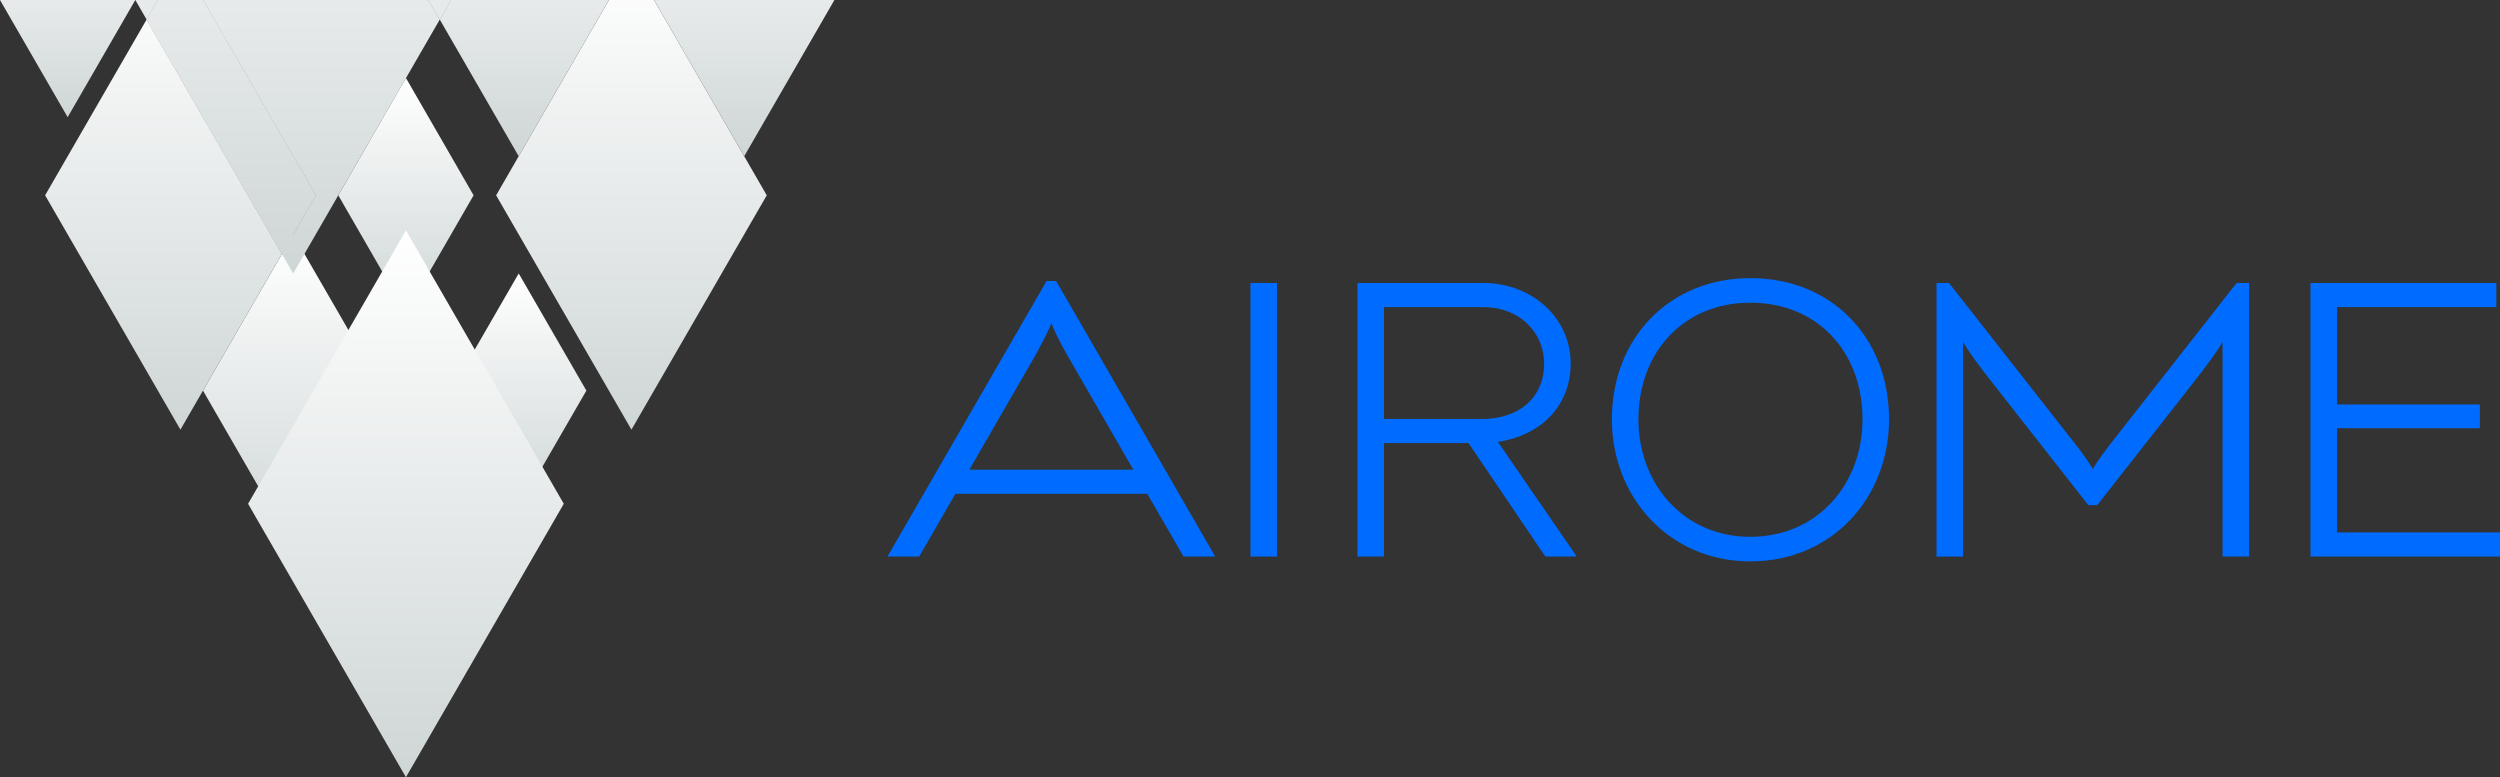 <?xml version="1.0" encoding="utf-8"?>
<!-- Generator: Adobe Illustrator 25.2.1, SVG Export Plug-In . SVG Version: 6.00 Build 0)  -->
<svg version="1.1" id="Слой_1" xmlns="http://www.w3.org/2000/svg" xmlns:xlink="http://www.w3.org/1999/xlink" x="0px" y="0px"
	 viewBox="0 0 611.18 190.01" style="enable-background:new 0 0 611.18 190.01;" xml:space="preserve">
<rect x="0" y="0" width="611.18" height="190.01" fill="#333333" stroke="none"/>
<style type="text/css">
	.st0{fill:url(#SVGID_1_);}
	.st1{fill:url(#SVGID_2_);}
	.st2{fill:url(#SVGID_3_);}
	.st3{fill:url(#SVGID_4_);}
	.st4{fill:none;}
	.st5{fill:url(#SVGID_5_);}
	.st6{fill:url(#SVGID_6_);}
	.st7{fill:url(#SVGID_7_);}
	.st8{fill:url(#SVGID_8_);}
	.st9{fill:url(#SVGID_9_);}
	.st10{fill:url(#SVGID_10_);}
	.st11{fill:url(#SVGID_11_);}
	.st12{fill:url(#SVGID_12_);}
	.st13{fill:url(#SVGID_13_);}
	.st14{fill:url(#SVGID_14_);}
	.st15{fill:url(#SVGID_15_);}
	.st16{fill:url(#SVGID_16_);}
	.st17{fill:url(#SVGID_17_);}
	.st18{fill:#006BFF;}
</style>
<g>
	<linearGradient id="SVGID_1_" gradientUnits="userSpaceOnUse" x1="99.24" y1="19.059" x2="99.24" y2="76.435">
		<stop  offset="0" style="stop-color:#FFFFFF"/>
		<stop  offset="1" style="stop-color:#CFD6D6"/>
	</linearGradient>
	<polygon class="st0" points="99.24,76.43 115.78,47.75 99.24,19.06 82.7,47.75 	"/>
	<linearGradient id="SVGID_2_" gradientUnits="userSpaceOnUse" x1="126.807" y1="66.846" x2="126.807" y2="124.142">
		<stop  offset="0" style="stop-color:#FFFFFF"/>
		<stop  offset="1" style="stop-color:#CFD6D6"/>
	</linearGradient>
	<polygon class="st1" points="126.81,124.14 143.35,95.49 126.81,66.85 110.27,95.49 	"/>
	<linearGradient id="SVGID_3_" gradientUnits="userSpaceOnUse" x1="71.673" y1="57.296" x2="71.673" y2="133.691">
		<stop  offset="0" style="stop-color:#FFFFFF"/>
		<stop  offset="1" style="stop-color:#CFD6D6"/>
	</linearGradient>
	<polygon class="st2" points="71.67,133.69 93.73,95.49 71.67,57.3 49.62,95.49 	"/>
	<linearGradient id="SVGID_4_" gradientUnits="userSpaceOnUse" x1="99.24" y1="56.318" x2="99.24" y2="190.005">
		<stop  offset="0" style="stop-color:#FFFFFF"/>
		<stop  offset="1" style="stop-color:#CFD6D6"/>
	</linearGradient>
	<polygon class="st3" points="99.24,190.01 137.83,123.16 99.24,56.32 60.65,123.16 	"/>
	<polygon class="st4" points="159.89,0 159.89,0 180.56,35.8 	"/>
	<linearGradient id="SVGID_5_" gradientUnits="userSpaceOnUse" x1="154.373" y1="-9.549" x2="154.373" y2="105.043">
		<stop  offset="0" style="stop-color:#FFFFFF"/>
		<stop  offset="1" style="stop-color:#CFD6D6"/>
	</linearGradient>
	<polygon class="st5" points="180.56,35.8 159.89,0 148.86,0 121.29,47.75 154.37,105.04 187.45,47.75 181.94,38.2 181.94,38.2 	"/>
	<linearGradient id="SVGID_6_" gradientUnits="userSpaceOnUse" x1="39.97" y1="-9.549" x2="39.97" y2="105.043">
		<stop  offset="0" style="stop-color:#FFFFFF"/>
		<stop  offset="1" style="stop-color:#CFD6D6"/>
	</linearGradient>
	<polygon class="st6" points="11.03,47.75 44.11,105.04 68.91,62.08 35.84,4.78 	"/>
	<linearGradient id="SVGID_7_" gradientUnits="userSpaceOnUse" x1="128.185" y1="-38.197" x2="128.185" y2="38.197">
		<stop  offset="0" style="stop-color:#FFFFFF"/>
		<stop  offset="1" style="stop-color:#CFD6D6"/>
	</linearGradient>
	<polygon class="st7" points="107.51,4.78 126.81,38.2 148.86,0 110.27,0 	"/>
	<linearGradient id="SVGID_8_" gradientUnits="userSpaceOnUse" x1="181.94" y1="-38.197" x2="181.94" y2="38.197">
		<stop  offset="0" style="stop-color:#FFFFFF"/>
		<stop  offset="1" style="stop-color:#CFD6D6"/>
	</linearGradient>
	<polygon class="st8" points="180.56,35.8 181.94,38.2 203.99,0 159.89,0 	"/>
	<linearGradient id="SVGID_9_" gradientUnits="userSpaceOnUse" x1="181.249" y1="-9.549" x2="181.249" y2="105.043">
		<stop  offset="0" style="stop-color:#FFFFFF"/>
		<stop  offset="1" style="stop-color:#CFD6D6"/>
	</linearGradient>
	<polygon class="st9" points="181.94,38.2 181.94,38.2 180.56,35.8 	"/>
	<linearGradient id="SVGID_10_" gradientUnits="userSpaceOnUse" x1="181.249" y1="-38.197" x2="181.249" y2="38.197">
		<stop  offset="0" style="stop-color:#FFFFFF"/>
		<stop  offset="1" style="stop-color:#CFD6D6"/>
	</linearGradient>
	<polygon class="st10" points="181.94,38.2 181.94,38.2 180.56,35.8 	"/>
	<linearGradient id="SVGID_11_" gradientUnits="userSpaceOnUse" x1="78.565" y1="-66.857" x2="78.565" y2="66.857">
		<stop  offset="0" style="stop-color:#FFFFFF"/>
		<stop  offset="1" style="stop-color:#CFD6D6"/>
	</linearGradient>
	<polygon class="st11" points="49.62,0 77.19,47.75 68.91,62.08 71.67,66.86 107.51,4.78 104.75,0 	"/>
	<linearGradient id="SVGID_12_" gradientUnits="userSpaceOnUse" x1="35.837" y1="-66.852" x2="35.837" y2="66.861">
		<stop  offset="0" style="stop-color:#FFFFFF"/>
		<stop  offset="1" style="stop-color:#CFD6D6"/>
	</linearGradient>
	<polygon class="st12" points="33.08,0 35.84,4.78 38.59,0 	"/>
	<linearGradient id="SVGID_13_" gradientUnits="userSpaceOnUse" x1="56.512" y1="-9.549" x2="56.512" y2="105.043">
		<stop  offset="0" style="stop-color:#FFFFFF"/>
		<stop  offset="1" style="stop-color:#CFD6D6"/>
	</linearGradient>
	<polygon class="st13" points="49.62,0 38.59,0 35.84,4.78 68.91,62.08 77.19,47.75 	"/>
	<linearGradient id="SVGID_14_" gradientUnits="userSpaceOnUse" x1="56.512" y1="-66.857" x2="56.512" y2="66.857">
		<stop  offset="0" style="stop-color:#FFFFFF"/>
		<stop  offset="1" style="stop-color:#CFD6D6"/>
	</linearGradient>
	<polygon class="st14" points="49.62,0 38.59,0 35.84,4.78 68.91,62.08 77.19,47.75 	"/>
	<linearGradient id="SVGID_15_" gradientUnits="userSpaceOnUse" x1="107.51" y1="-38.2" x2="107.51" y2="38.194">
		<stop  offset="0" style="stop-color:#FFFFFF"/>
		<stop  offset="1" style="stop-color:#CFD6D6"/>
	</linearGradient>
	<polygon class="st15" points="104.75,0 107.51,4.78 110.27,0 	"/>
	<linearGradient id="SVGID_16_" gradientUnits="userSpaceOnUse" x1="107.51" y1="-66.857" x2="107.51" y2="66.857">
		<stop  offset="0" style="stop-color:#FFFFFF"/>
		<stop  offset="1" style="stop-color:#CFD6D6"/>
	</linearGradient>
	<polygon class="st16" points="104.75,0 107.51,4.78 110.27,0 	"/>
	<linearGradient id="SVGID_17_" gradientUnits="userSpaceOnUse" x1="16.54" y1="-28.648" x2="16.54" y2="28.648">
		<stop  offset="0" style="stop-color:#FFFFFF"/>
		<stop  offset="1" style="stop-color:#CFD6D6"/>
	</linearGradient>
	<polygon class="st17" points="16.54,28.65 33.08,0 0,0 	"/>
	<g>
		<rect x="305.7" y="69.18" class="st18" width="6.49" height="66.88"/>
		<path class="st18" d="M383.99,88.85c0-11.11-9.44-19.67-21.34-19.67h-30.79v66.88h6.49v-27.74h20.66l18.78,27.74h7.48v-0.3
			l-19.08-27.73C377.11,106.36,383.99,98.88,383.99,88.85z M338.35,102.42V75.08h24.3c8.75,0,14.85,6.1,14.85,13.87
			c0,7.97-5.8,13.47-15.15,13.47H338.35z"/>
		<path class="st18" d="M427.89,68c-19.77,0-33.83,14.65-33.83,34.52c0,19.08,14.06,34.72,33.83,34.72
			c20.07,0,33.93-15.64,33.93-34.72C461.82,82.66,447.95,68,427.89,68z M427.89,131.24c-16.23,0-27.34-12.88-27.34-28.72
			C400.55,86,411.66,74,427.89,74c16.43,0,27.44,12,27.44,28.52C455.33,118.36,444.31,131.24,427.89,131.24z"/>
		<polygon class="st18" points="571.34,130.16 571.34,104.69 606.26,104.69 606.26,98.88 571.34,98.88 571.34,75.08 610.29,75.08 
			610.29,69.18 564.85,69.18 564.85,136.06 611.18,136.06 611.18,130.16 		"/>
		<path class="st18" d="M255.86,68.69l-38.9,67.37h7.75l8.86-15.34h46.91l8.86,15.34h7.75l-38.9-67.37H255.86z M277.07,114.82
			h-40.09l15.92-27.56c1.43-2.48,3.61-6.75,4.13-8.27c0.47,1.31,1.76,4.16,4.13,8.26L277.07,114.82z"/>
		<path class="st18" d="M543.35,73.56L543.35,73.56l-26.72,34.08c-1.89,2.41-3.68,4.77-5,7.01c-1.31-2.24-3.1-4.59-5-7.01
			l-26.72-34.08v0l-3.43-4.37h-3.06v66.88h6.49V83.61c1.36,2.36,3.76,5.62,7.12,9.9l23.51,29.98h1.09h0h1.09l23.51-29.98
			c3.36-4.28,5.76-7.54,7.12-9.9v52.45h6.49V69.18h-3.06L543.35,73.56z"/>
	</g>
</g>
</svg>
